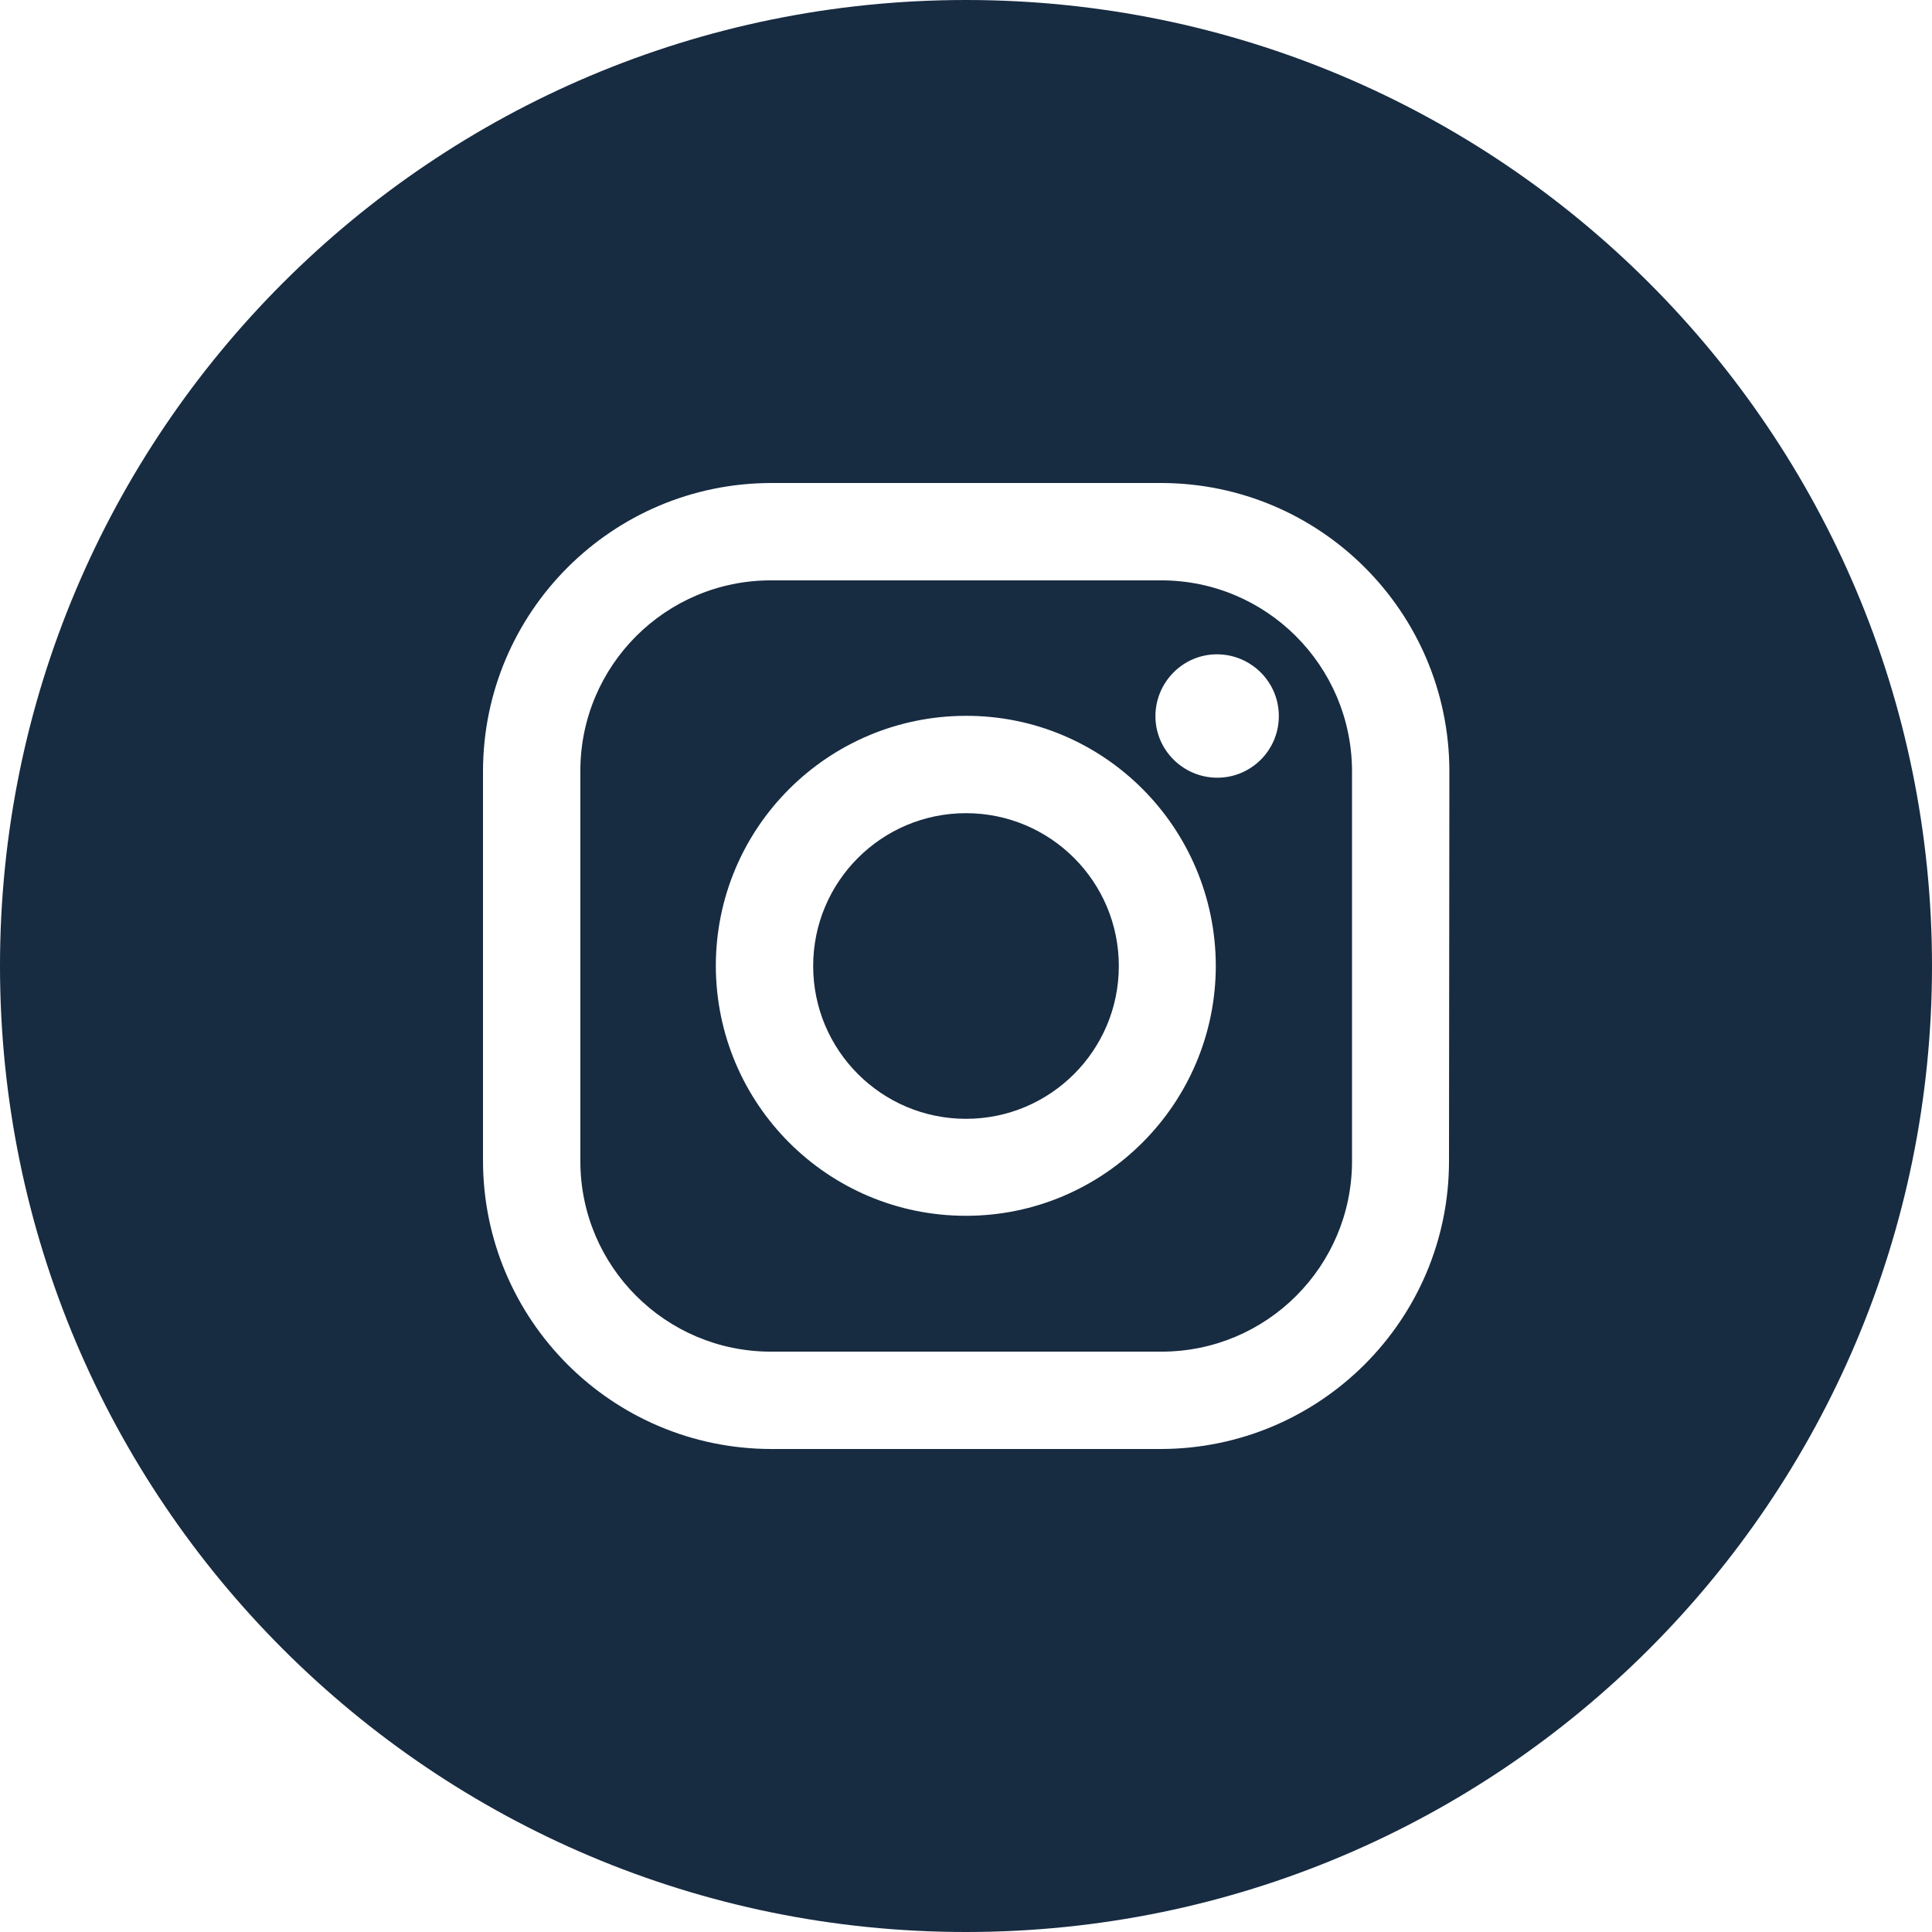 <?xml version="1.0" encoding="utf-8"?>
<!-- Generator: Adobe Illustrator 28.0.0, SVG Export Plug-In . SVG Version: 6.00 Build 0)  -->
<svg version="1.1" id="Layer_1" xmlns="http://www.w3.org/2000/svg" xmlns:xlink="http://www.w3.org/1999/xlink" x="0px" y="0px"
	 viewBox="0 0 512 512" style="enable-background:new 0 0 512 512;" xml:space="preserve">
<style type="text/css">
	.st0{fill:#172B41;}
</style>
<g id="Layer_2_00000008111339677374959400000000095040198956017308_">
	<g id="_05.instagram">
		<circle class="st0" cx="256" cy="256" r="40.5"/>
		<path class="st0" d="M307.7,153.8H204.3c-27.9,0-50.5,22.6-50.5,50.5v103.4c0,27.9,22.6,50.5,50.5,50.5h103.5
			c27.9,0,50.5-22.6,50.5-50.5V204.3C358.2,176.4,335.6,153.8,307.7,153.8z M256,322.2c-36.6,0-66.2-29.6-66.3-66.2
			c0-36.6,29.6-66.2,66.2-66.3s66.2,29.6,66.3,66.2l0,0C322.2,292.5,292.5,322.2,256,322.2z M322.6,206.1c-9,0-16.4-7.3-16.4-16.3
			s7.3-16.4,16.3-16.4s16.4,7.3,16.4,16.3c0,0,0,0,0,0.1C338.9,198.8,331.6,206.1,322.6,206.1z"/>
		<path class="st0" d="M256,0C114.6,0,0,114.6,0,256s114.6,256,256,256s256-114.6,256-256S397.4,0,256,0z M384,307.7
			c0,42.1-34.2,76.2-76.3,76.3H204.3c-42.1-0.1-76.2-34.2-76.3-76.3V204.3c0.1-42.1,34.2-76.2,76.3-76.3h103.5
			c42.1,0.1,76.2,34.2,76.3,76.3L384,307.7L384,307.7z"/>
	</g>
</g>
</svg>
